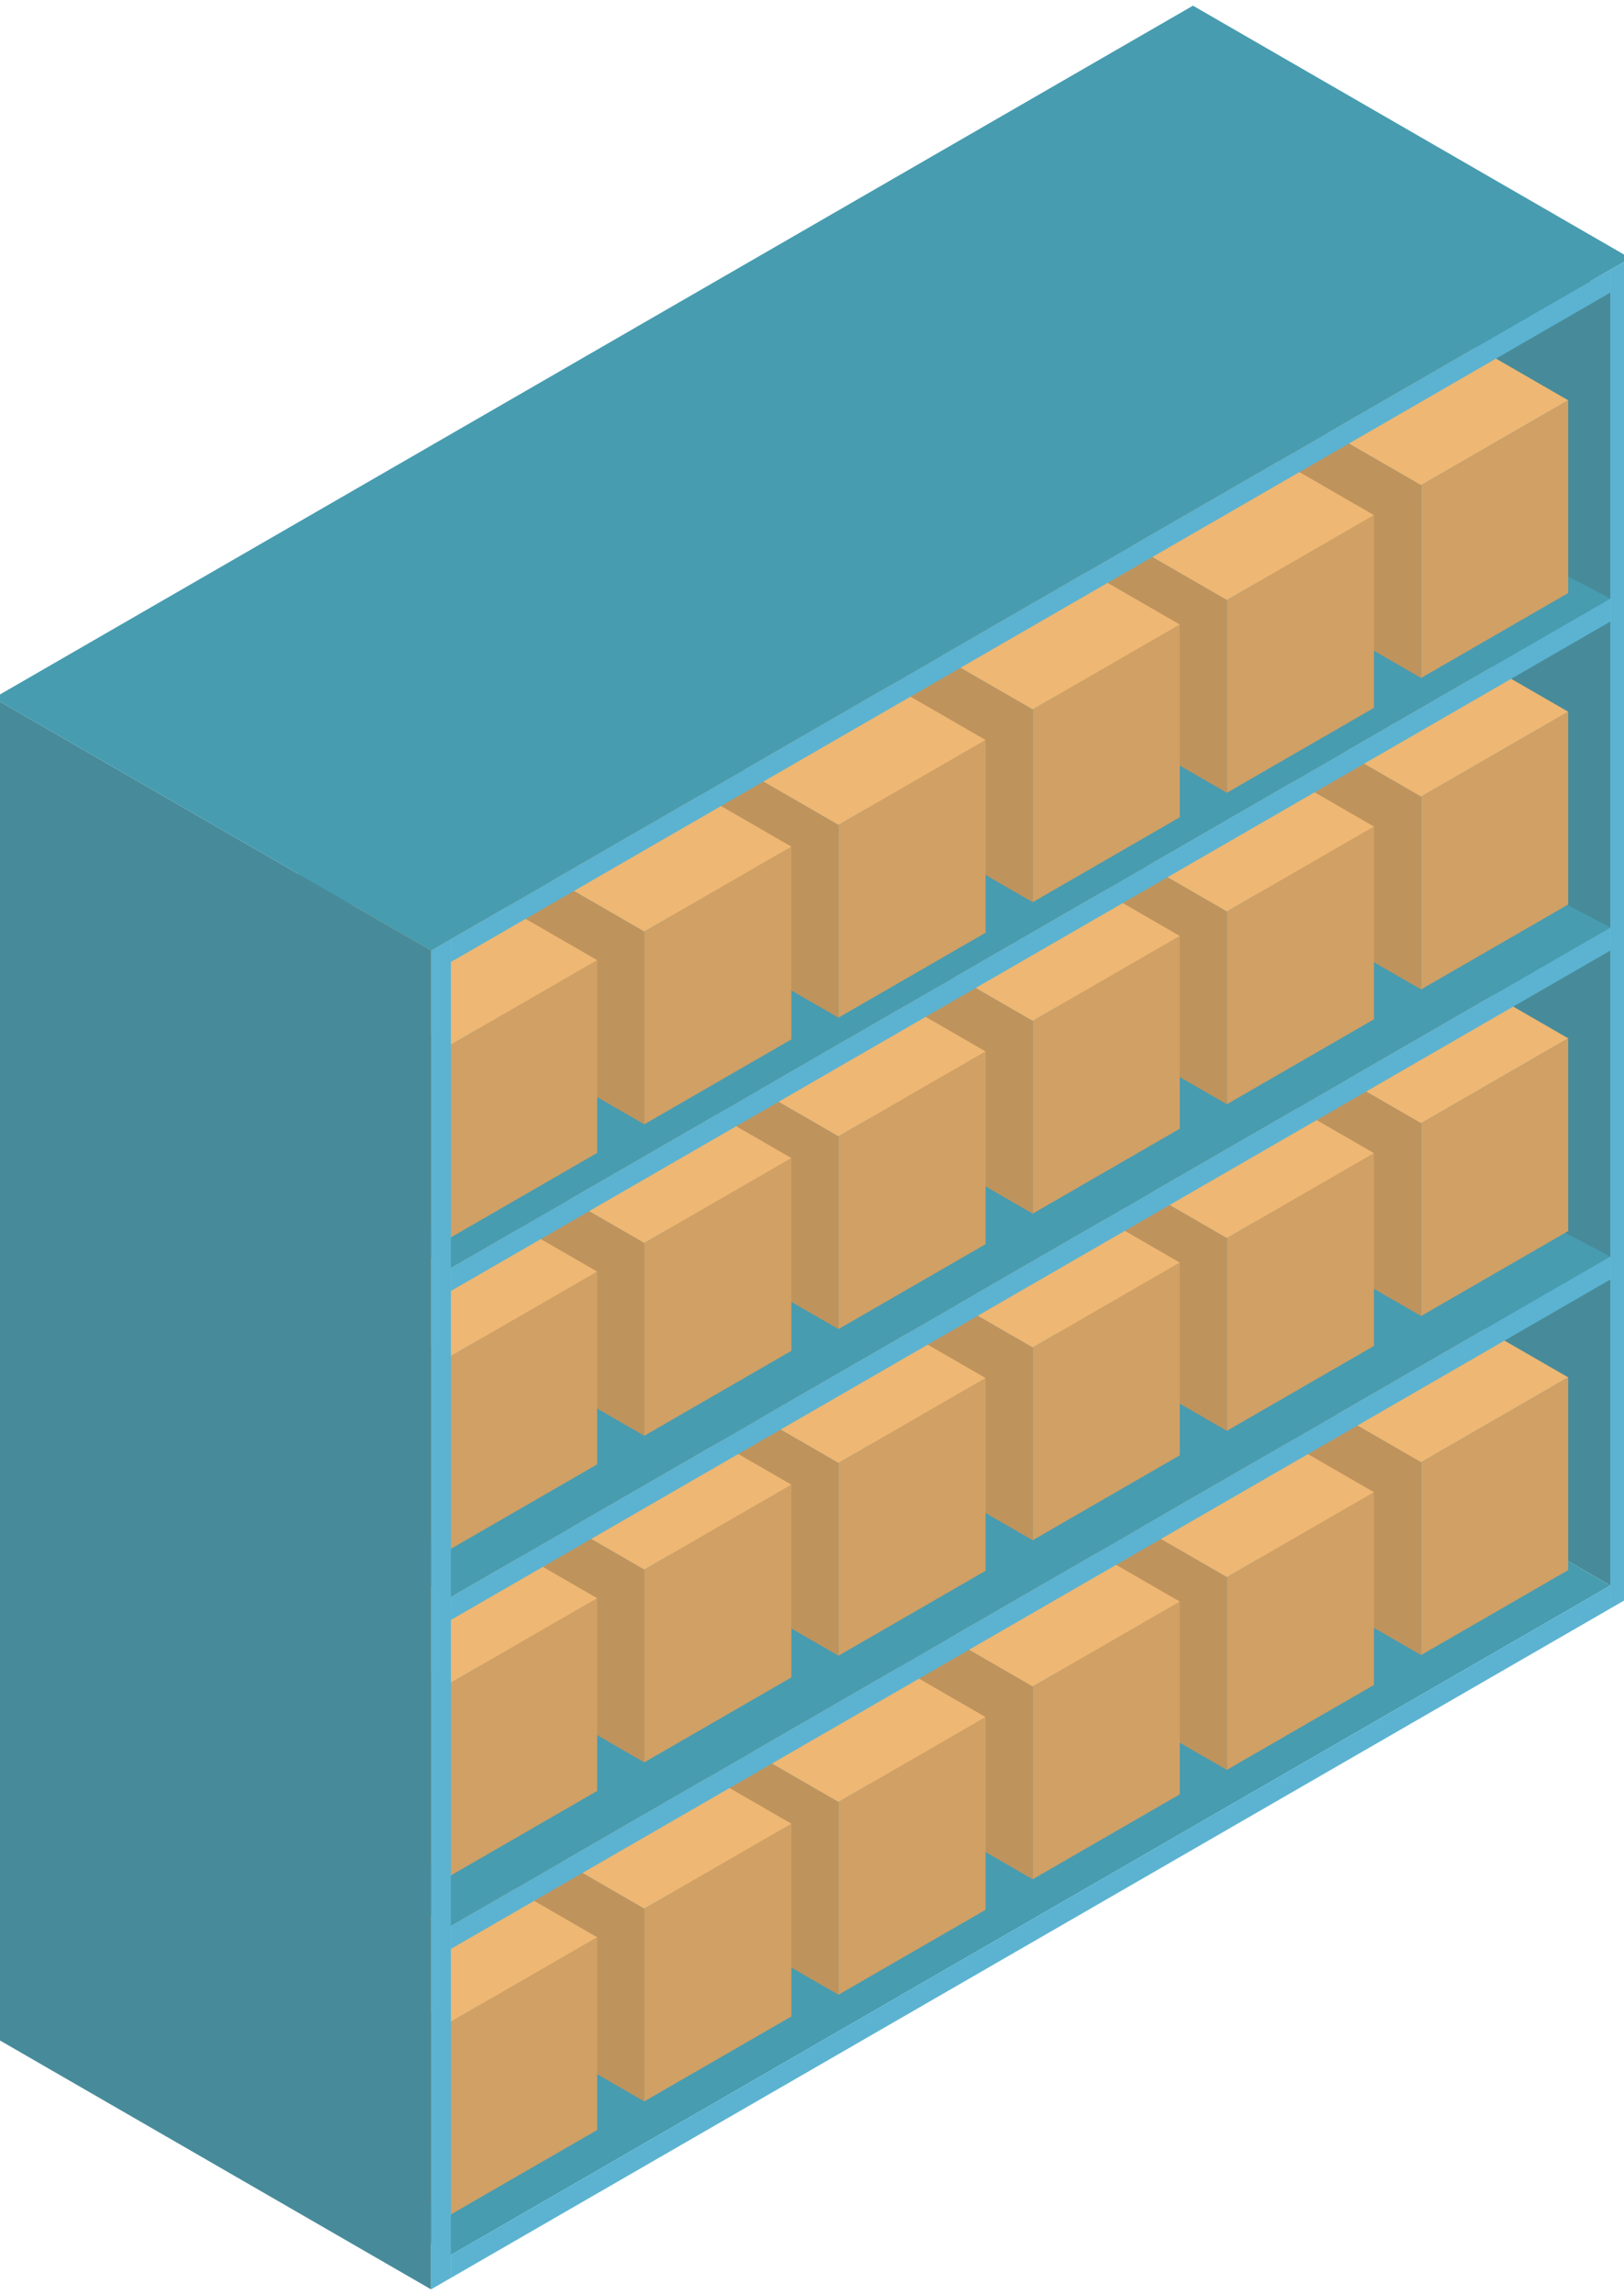 <?xml version="1.0" encoding="UTF-8"?>
<svg id="_レイヤー_1" data-name="レイヤー 1" xmlns="http://www.w3.org/2000/svg" viewBox="0 0 121 171">
  <defs>
    <style>
      .cls-1 {
        fill: #eeb773;
      }

      .cls-2 {
        fill: #bf935c;
      }

      .cls-3 {
        fill: #d0a065;
      }

      .cls-4 {
        fill: #478b9a;
      }

      .cls-5 {
        fill: #479cb0;
      }

      .cls-6 {
        fill: #5bb3d1;
      }
    </style>
  </defs>
  <polygon class="cls-4" points="87.404 99.324 119.986 118.135 119.986 21.799 87.405 2.988 87.404 99.324"/>
  <polygon class="cls-5" points="119.986 118.135 87.404 99.324 1.014 149.201 33.596 168.012 119.986 118.135"/>
  <g>
    <g>
      <polygon class="cls-2" points="93.199 101.633 105.881 108.955 105.881 123.316 93.199 115.994 93.199 101.633"/>
      <polygon class="cls-3" points="105.881 123.316 116.842 116.987 116.842 102.626 105.881 108.955 105.881 123.316"/>
      <polygon class="cls-1" points="93.199 101.633 104.16 95.305 116.842 102.626 105.881 108.955 93.199 101.633"/>
    </g>
    <g>
      <polygon class="cls-2" points="78.73 110.188 91.411 117.51 91.411 131.871 78.73 124.549 78.73 110.188"/>
      <polygon class="cls-3" points="91.411 131.871 102.372 125.542 102.372 111.181 91.411 117.51 91.411 131.871"/>
      <polygon class="cls-1" points="78.73 110.188 89.691 103.86 102.372 111.181 91.411 117.51 78.73 110.188"/>
    </g>
    <g>
      <polygon class="cls-2" points="64.261 118.339 76.942 125.661 76.942 140.022 64.261 132.7 64.261 118.339"/>
      <polygon class="cls-3" points="76.942 140.022 87.903 133.693 87.903 119.332 76.942 125.661 76.942 140.022"/>
      <polygon class="cls-1" points="64.261 118.339 75.222 112.011 87.903 119.332 76.942 125.661 64.261 118.339"/>
    </g>
    <g>
      <polygon class="cls-2" points="49.791 126.942 62.472 134.264 62.472 148.625 49.791 141.303 49.791 126.942"/>
      <polygon class="cls-3" points="62.472 148.625 73.433 142.297 73.433 127.936 62.472 134.264 62.472 148.625"/>
      <polygon class="cls-1" points="49.791 126.942 60.752 120.614 73.433 127.936 62.472 134.264 49.791 126.942"/>
    </g>
    <g>
      <polygon class="cls-2" points="35.322 134.889 48.003 142.211 48.003 156.572 35.322 149.25 35.322 134.889"/>
      <polygon class="cls-3" points="48.003 156.572 58.964 150.243 58.964 135.882 48.003 142.211 48.003 156.572"/>
      <polygon class="cls-1" points="35.322 134.889 46.283 128.561 58.964 135.882 48.003 142.211 35.322 134.889"/>
    </g>
    <g>
      <polygon class="cls-2" points="20.852 143.348 33.534 150.669 33.534 165.03 20.852 157.709 20.852 143.348"/>
      <polygon class="cls-3" points="33.534 165.03 44.495 158.702 44.495 144.341 33.534 150.669 33.534 165.03"/>
      <polygon class="cls-1" points="20.852 143.348 31.813 137.019 44.495 144.341 33.534 150.669 20.852 143.348"/>
    </g>
  </g>
  <polygon class="cls-5" points="119.986 93.623 33.596 143.501 1.014 126.399 87.404 76.522 119.986 93.623"/>
  <g>
    <g>
      <polygon class="cls-2" points="93.199 76.372 105.881 83.694 105.881 98.055 93.199 90.733 93.199 76.372"/>
      <polygon class="cls-3" points="105.881 98.055 116.842 91.726 116.842 77.365 105.881 83.694 105.881 98.055"/>
      <polygon class="cls-1" points="93.199 76.372 104.16 70.044 116.842 77.365 105.881 83.694 93.199 76.372"/>
    </g>
    <g>
      <polygon class="cls-2" points="78.73 84.927 91.411 92.249 91.411 106.61 78.73 99.288 78.73 84.927"/>
      <polygon class="cls-3" points="91.411 106.61 102.372 100.281 102.372 85.92 91.411 92.249 91.411 106.61"/>
      <polygon class="cls-1" points="78.73 84.927 89.691 78.599 102.372 85.92 91.411 92.249 78.73 84.927"/>
    </g>
    <g>
      <polygon class="cls-2" points="64.261 93.078 76.942 100.4 76.942 114.761 64.261 107.439 64.261 93.078"/>
      <polygon class="cls-3" points="76.942 114.761 87.903 108.433 87.903 94.071 76.942 100.4 76.942 114.761"/>
      <polygon class="cls-1" points="64.261 93.078 75.222 86.75 87.903 94.071 76.942 100.4 64.261 93.078"/>
    </g>
    <g>
      <polygon class="cls-2" points="49.791 101.681 62.472 109.003 62.472 123.364 49.791 116.042 49.791 101.681"/>
      <polygon class="cls-3" points="62.472 123.364 73.433 117.036 73.433 102.675 62.472 109.003 62.472 123.364"/>
      <polygon class="cls-1" points="49.791 101.681 60.752 95.353 73.433 102.675 62.472 109.003 49.791 101.681"/>
    </g>
    <g>
      <polygon class="cls-2" points="35.322 109.628 48.003 116.95 48.003 131.311 35.322 123.989 35.322 109.628"/>
      <polygon class="cls-3" points="48.003 131.311 58.964 124.982 58.964 110.621 48.003 116.95 48.003 131.311"/>
      <polygon class="cls-1" points="35.322 109.628 46.283 103.3 58.964 110.621 48.003 116.95 35.322 109.628"/>
    </g>
    <g>
      <polygon class="cls-2" points="20.852 118.087 33.534 125.408 33.534 139.769 20.852 132.448 20.852 118.087"/>
      <polygon class="cls-3" points="33.534 139.769 44.495 133.441 44.495 119.08 33.534 125.408 33.534 139.769"/>
      <polygon class="cls-1" points="20.852 118.087 31.813 111.758 44.495 119.08 33.534 125.408 20.852 118.087"/>
    </g>
  </g>
  <polygon class="cls-5" points="119.986 69.112 33.596 118.989 1.014 101.888 87.404 52.011 119.986 69.112"/>
  <g>
    <g>
      <polygon class="cls-2" points="93.199 52.038 105.881 59.359 105.881 73.721 93.199 66.399 93.199 52.038"/>
      <polygon class="cls-3" points="105.881 73.721 116.842 67.392 116.842 53.031 105.881 59.359 105.881 73.721"/>
      <polygon class="cls-1" points="93.199 52.038 104.16 45.71 116.842 53.031 105.881 59.359 93.199 52.038"/>
    </g>
    <g>
      <polygon class="cls-2" points="78.73 60.593 91.411 67.914 91.411 82.276 78.73 74.954 78.73 60.593"/>
      <polygon class="cls-3" points="91.411 82.276 102.372 75.947 102.372 61.586 91.411 67.914 91.411 82.276"/>
      <polygon class="cls-1" points="78.73 60.593 89.691 54.265 102.372 61.586 91.411 67.914 78.73 60.593"/>
    </g>
    <g>
      <polygon class="cls-2" points="64.261 68.744 76.942 76.066 76.942 90.427 64.261 83.105 64.261 68.744"/>
      <polygon class="cls-3" points="76.942 90.427 87.903 84.098 87.903 69.737 76.942 76.066 76.942 90.427"/>
      <polygon class="cls-1" points="64.261 68.744 75.222 62.416 87.903 69.737 76.942 76.066 64.261 68.744"/>
    </g>
    <g>
      <polygon class="cls-2" points="49.791 77.347 62.472 84.669 62.472 99.03 49.791 91.708 49.791 77.347"/>
      <polygon class="cls-3" points="62.472 99.03 73.433 92.702 73.433 78.34 62.472 84.669 62.472 99.03"/>
      <polygon class="cls-1" points="49.791 77.347 60.752 71.019 73.433 78.34 62.472 84.669 49.791 77.347"/>
    </g>
    <g>
      <polygon class="cls-2" points="35.322 85.294 48.003 92.615 48.003 106.977 35.322 99.655 35.322 85.294"/>
      <polygon class="cls-3" points="48.003 106.977 58.964 100.648 58.964 86.287 48.003 92.615 48.003 106.977"/>
      <polygon class="cls-1" points="35.322 85.294 46.283 78.966 58.964 86.287 48.003 92.615 35.322 85.294"/>
    </g>
    <g>
      <polygon class="cls-2" points="20.852 93.752 33.534 101.074 33.534 115.435 20.852 108.114 20.852 93.752"/>
      <polygon class="cls-3" points="33.534 115.435 44.495 109.107 44.495 94.746 33.534 101.074 33.534 115.435"/>
      <polygon class="cls-1" points="20.852 93.752 31.813 87.424 44.495 94.746 33.534 101.074 20.852 93.752"/>
    </g>
  </g>
  <polygon class="cls-5" points="119.986 44.601 33.596 94.479 1.014 77.378 87.404 27.5 119.986 44.601"/>
  <g>
    <g>
      <polygon class="cls-2" points="93.199 28.833 105.881 36.154 105.881 50.515 93.199 43.194 93.199 28.833"/>
      <polygon class="cls-3" points="105.881 50.515 116.842 44.187 116.842 29.826 105.881 36.154 105.881 50.515"/>
      <polygon class="cls-1" points="93.199 28.833 104.16 22.504 116.842 29.826 105.881 36.154 93.199 28.833"/>
    </g>
    <g>
      <polygon class="cls-2" points="78.73 37.388 91.411 44.709 91.411 59.07 78.73 51.749 78.73 37.388"/>
      <polygon class="cls-3" points="91.411 59.07 102.372 52.742 102.372 38.381 91.411 44.709 91.411 59.07"/>
      <polygon class="cls-1" points="78.73 37.388 89.691 31.059 102.372 38.381 91.411 44.709 78.73 37.388"/>
    </g>
    <g>
      <polygon class="cls-2" points="64.261 45.539 76.942 52.86 76.942 67.221 64.261 59.9 64.261 45.539"/>
      <polygon class="cls-3" points="76.942 67.221 87.903 60.893 87.903 46.532 76.942 52.86 76.942 67.221"/>
      <polygon class="cls-1" points="64.261 45.539 75.222 39.21 87.903 46.532 76.942 52.86 64.261 45.539"/>
    </g>
    <g>
      <polygon class="cls-2" points="49.791 54.142 62.472 61.464 62.472 75.825 49.791 68.503 49.791 54.142"/>
      <polygon class="cls-3" points="62.472 75.825 73.433 69.496 73.433 55.135 62.472 61.464 62.472 75.825"/>
      <polygon class="cls-1" points="49.791 54.142 60.752 47.814 73.433 55.135 62.472 61.464 49.791 54.142"/>
    </g>
    <g>
      <polygon class="cls-2" points="35.322 62.089 48.003 69.41 48.003 83.771 35.322 76.45 35.322 62.089"/>
      <polygon class="cls-3" points="48.003 83.771 58.964 77.443 58.964 63.082 48.003 69.41 48.003 83.771"/>
      <polygon class="cls-1" points="35.322 62.089 46.283 55.76 58.964 63.082 48.003 69.41 35.322 62.089"/>
    </g>
    <g>
      <polygon class="cls-2" points="20.852 70.547 33.534 77.869 33.534 92.23 20.852 84.908 20.852 70.547"/>
      <polygon class="cls-3" points="33.534 92.23 44.495 85.901 44.495 71.54 33.534 77.869 33.534 92.23"/>
      <polygon class="cls-1" points="20.852 70.547 31.813 64.219 44.495 71.54 33.534 77.869 20.852 70.547"/>
    </g>
  </g>
  <g>
    <polygon class="cls-6" points="33.596 69.967 32.115 70.821 32.115 170.577 33.596 169.722 33.596 69.967"/>
    <polygon class="cls-6" points="121.466 19.234 119.986 20.089 119.986 119.844 121.466 118.989 121.466 19.234"/>
    <polygon class="cls-6" points="33.596 168.012 33.596 169.722 119.986 119.844 119.986 118.135 33.596 168.012"/>
    <polygon class="cls-6" points="33.596 118.989 33.596 120.699 119.986 70.821 119.986 69.112 33.596 118.989"/>
    <polygon class="cls-6" points="33.596 143.501 33.596 145.21 119.986 95.333 119.986 93.623 33.596 143.501"/>
    <polygon class="cls-6" points="33.596 94.478 33.596 96.188 119.986 46.31 119.986 44.601 33.596 94.478"/>
    <polygon class="cls-6" points="33.596 69.967 33.596 71.676 119.986 21.799 119.986 20.089 33.596 69.967"/>
  </g>
  <polygon class="cls-4" points="32.115 170.577 -.466 151.766 -.466 52.011 32.115 70.821 32.115 170.577"/>
  <polygon class="cls-5" points="121.466 19.234 88.885 .423 -.466 52.011 32.115 70.821 121.466 19.234"/>
</svg>